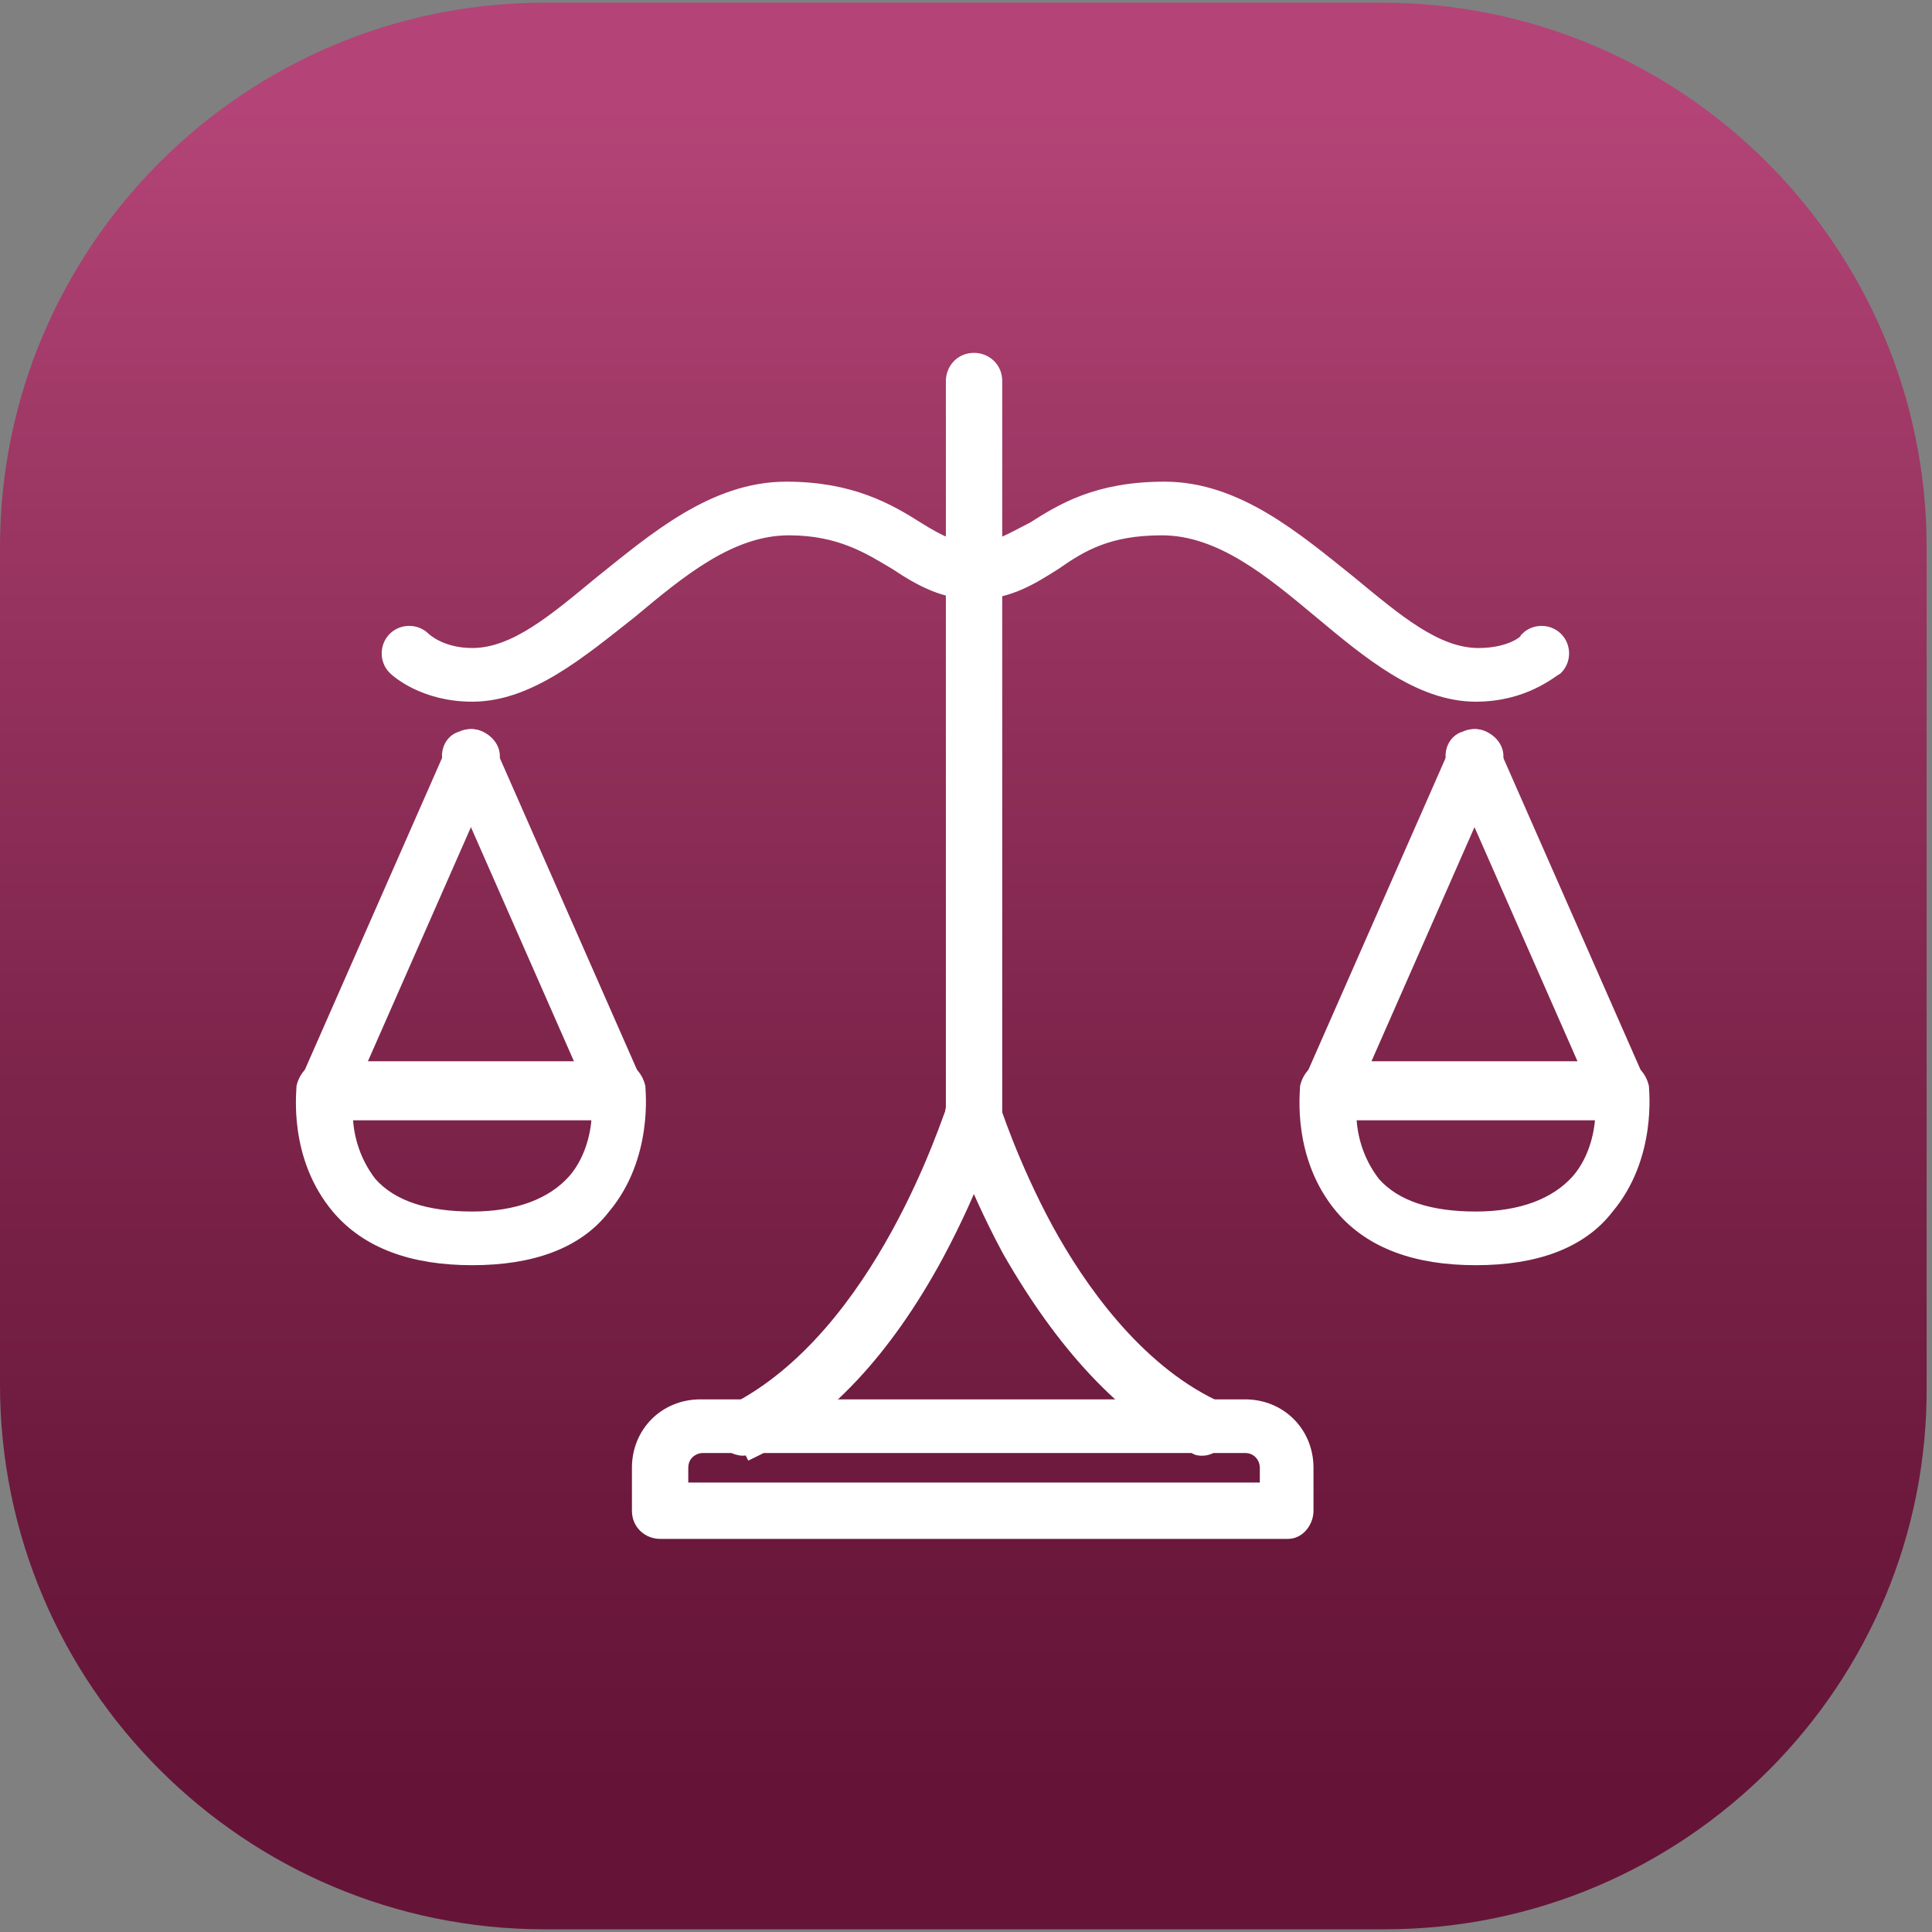 <?xml version="1.0" encoding="utf-8"?>
<!-- Generator: Adobe Illustrator 28.0.0, SVG Export Plug-In . SVG Version: 6.00 Build 0)  -->
<svg version="1.1" id="Layer_1" xmlns="http://www.w3.org/2000/svg" xmlns:xlink="http://www.w3.org/1999/xlink" x="0px" y="0px"
	 viewBox="0 0 72 72" style="enable-background:new 0 0 72 72;" xml:space="preserve">
<rect x="0" y="0" width="72" height="72" fill="#808080" stroke="none"/>
<style type="text/css">
	.st0{fill:url(#SVGID_1_);}
	.st1{fill:#FFFFFF;stroke:#FFFFFF;stroke-width:0.5;stroke-miterlimit:10;}
</style>
<linearGradient id="SVGID_1_" gradientUnits="userSpaceOnUse" x1="35.962" y1="3.762" x2="35.962" y2="66.693">
	<stop  offset="0" style="stop-color:#B44477"/>
	<stop  offset="0.171" style="stop-color:#A23A68"/>
	<stop  offset="0.545" style="stop-color:#80264D"/>
	<stop  offset="0.834" style="stop-color:#6C193D"/>
	<stop  offset="1" style="stop-color:#651438"/>
</linearGradient>
<path class="st0" d="M51.6,71.9H20.3C9.1,71.9,0,62.8,0,51.6V20.4C0,9.2,9.1,0.1,20.3,0.1h31.2c11.2,0,20.3,9.1,20.3,20.3v31.2
	C71.9,62.8,62.8,71.9,51.6,71.9z"/>
<g>
	<g>
		<path class="st1" d="M17.6,25.9c-1.8,0-2.8-0.9-2.9-1c-0.3-0.3-0.3-0.8,0-1.1c0.3-0.3,0.8-0.3,1.1,0c0,0,0.6,0.6,1.8,0.6
			c1.6,0,3.1-1.3,4.8-2.7c2-1.6,4.2-3.5,6.9-3.5c2.4,0,3.8,0.8,4.9,1.5c0.8,0.5,1.4,0.8,2.2,0.8c0.4,0,0.8,0.3,0.8,0.8
			c0,0.4-0.3,0.8-0.8,0.8c-1.2,0-2.1-0.5-3-1.1c-1-0.6-2.1-1.3-4-1.3c-2.2,0-4.1,1.6-5.9,3.1C21.6,24.3,19.7,25.9,17.6,25.9z"/>
	</g>
	<g>
		<path class="st1" d="M12.1,41.5c-0.1,0-0.2,0-0.3-0.1c-0.4-0.2-0.6-0.6-0.4-1l5.5-12.5c0.2-0.4,0.6-0.6,1-0.4
			c0.4,0.2,0.6,0.6,0.4,1L12.8,41C12.7,41.3,12.4,41.5,12.1,41.5z"/>
	</g>
	<g>
		<path class="st1" d="M23,41.5c-0.3,0-0.6-0.2-0.7-0.5l-5.5-12.5c-0.2-0.4,0-0.9,0.4-1c0.4-0.2,0.9,0,1,0.4l5.5,12.5
			c0.2,0.4,0,0.9-0.4,1C23.2,41.5,23.1,41.5,23,41.5z"/>
	</g>
	<g>
		<path class="st1" d="M17.6,46.9c-2.2,0-3.9-0.6-5-1.9c-1.6-1.9-1.3-4.3-1.3-4.5c0.1-0.4,0.4-0.7,0.8-0.7H23c0.4,0,0.7,0.3,0.8,0.7
			c0,0.1,0.3,2.6-1.3,4.5C21.5,46.3,19.8,46.9,17.6,46.9z M12.9,41.5c0,0.7,0.2,1.7,0.9,2.6c0.8,0.9,2.1,1.3,3.8,1.3
			c1.7,0,3-0.5,3.8-1.4c0.7-0.8,0.9-1.9,0.9-2.5H12.9z"/>
	</g>
	<g>
		<path class="st1" d="M55,25.9c-2.1,0-4-1.6-5.8-3.1c-1.8-1.5-3.7-3.1-5.9-3.1c-2,0-3,0.6-4,1.3c-0.8,0.5-1.7,1.1-3,1.1
			c-0.4,0-0.8-0.3-0.8-0.8c0-0.4,0.3-0.8,0.8-0.8c0.8,0,1.4-0.4,2.2-0.8c1.1-0.7,2.4-1.5,4.9-1.5c2.7,0,4.9,1.9,6.9,3.5
			c1.7,1.4,3.2,2.7,4.8,2.7c1.2,0,1.8-0.5,1.8-0.6c0.3-0.3,0.8-0.3,1.1,0c0.3,0.3,0.3,0.8,0,1.1C57.8,25,56.8,25.9,55,25.9z"/>
	</g>
	<g>
		<path class="st1" d="M60.4,41.5c-0.3,0-0.6-0.2-0.7-0.5l-5.5-12.5c-0.2-0.4,0-0.9,0.4-1c0.4-0.2,0.9,0,1,0.4l5.5,12.5
			c0.2,0.4,0,0.9-0.4,1C60.6,41.5,60.5,41.5,60.4,41.5z"/>
	</g>
	<g>
		<path class="st1" d="M49.5,41.5c-0.1,0-0.2,0-0.3-0.1c-0.4-0.2-0.6-0.6-0.4-1l5.5-12.5c0.2-0.4,0.6-0.6,1-0.4
			c0.4,0.2,0.6,0.6,0.4,1L50.2,41C50.1,41.3,49.8,41.5,49.5,41.5z"/>
	</g>
	<g>
		<path class="st1" d="M55,46.9c-2.2,0-3.9-0.6-5-1.9c-1.6-1.9-1.3-4.3-1.3-4.5c0.1-0.4,0.4-0.7,0.8-0.7h10.9c0.4,0,0.7,0.3,0.8,0.7
			c0,0.1,0.3,2.6-1.3,4.5C58.9,46.3,57.2,46.9,55,46.9z M50.3,41.5c0,0.7,0.2,1.7,0.9,2.6c0.8,0.9,2.1,1.3,3.8,1.3
			c1.7,0,3-0.5,3.8-1.4c0.7-0.8,0.9-1.9,0.9-2.5H50.3z"/>
	</g>
	<g>
		<path class="st1" d="M36.3,42.3c-0.4,0-0.8-0.3-0.8-0.8V14.2c0-0.4,0.3-0.8,0.8-0.8c0.4,0,0.8,0.3,0.8,0.8v27.3
			C37.1,41.9,36.7,42.3,36.3,42.3z"/>
	</g>
	<g>
		<path class="st1" d="M27.7,54c-0.3,0-0.6-0.2-0.7-0.4c-0.2-0.4,0-0.9,0.3-1c5.6-2.8,8.1-11.1,8.2-11.2c0.1-0.4,0.6-0.6,1-0.5
			c0.4,0.1,0.6,0.6,0.5,1c0,0.1-0.7,2.3-2.1,4.9c-1.9,3.5-4.2,6-6.9,7.3C27.9,53.9,27.8,54,27.7,54z"/>
	</g>
	<g>
		<path class="st1" d="M44.8,54c-0.1,0-0.2,0-0.3-0.1c-2.6-1.3-4.9-3.8-6.9-7.3c-1.4-2.6-2.1-4.8-2.1-4.9c-0.1-0.4,0.1-0.8,0.5-1
			c0.4-0.1,0.8,0.1,1,0.5l0,0c0,0,0.7,2.2,2,4.6c1.2,2.2,3.3,5.2,6.2,6.6c0.4,0.2,0.5,0.7,0.3,1C45.4,53.8,45.1,54,44.8,54z"/>
	</g>
	<g>
		<path class="st1" d="M48,57.1H24.6c-0.4,0-0.8-0.3-0.8-0.8v-1.6c0-1.3,1-2.3,2.3-2.3h20.3c1.3,0,2.3,1,2.3,2.3v1.6
			C48.7,56.7,48.4,57.1,48,57.1z M25.4,55.5h21.8v-0.8c0-0.4-0.3-0.8-0.8-0.8H26.2c-0.4,0-0.8,0.3-0.8,0.8V55.5z"/>
	</g>
</g>
</svg>
